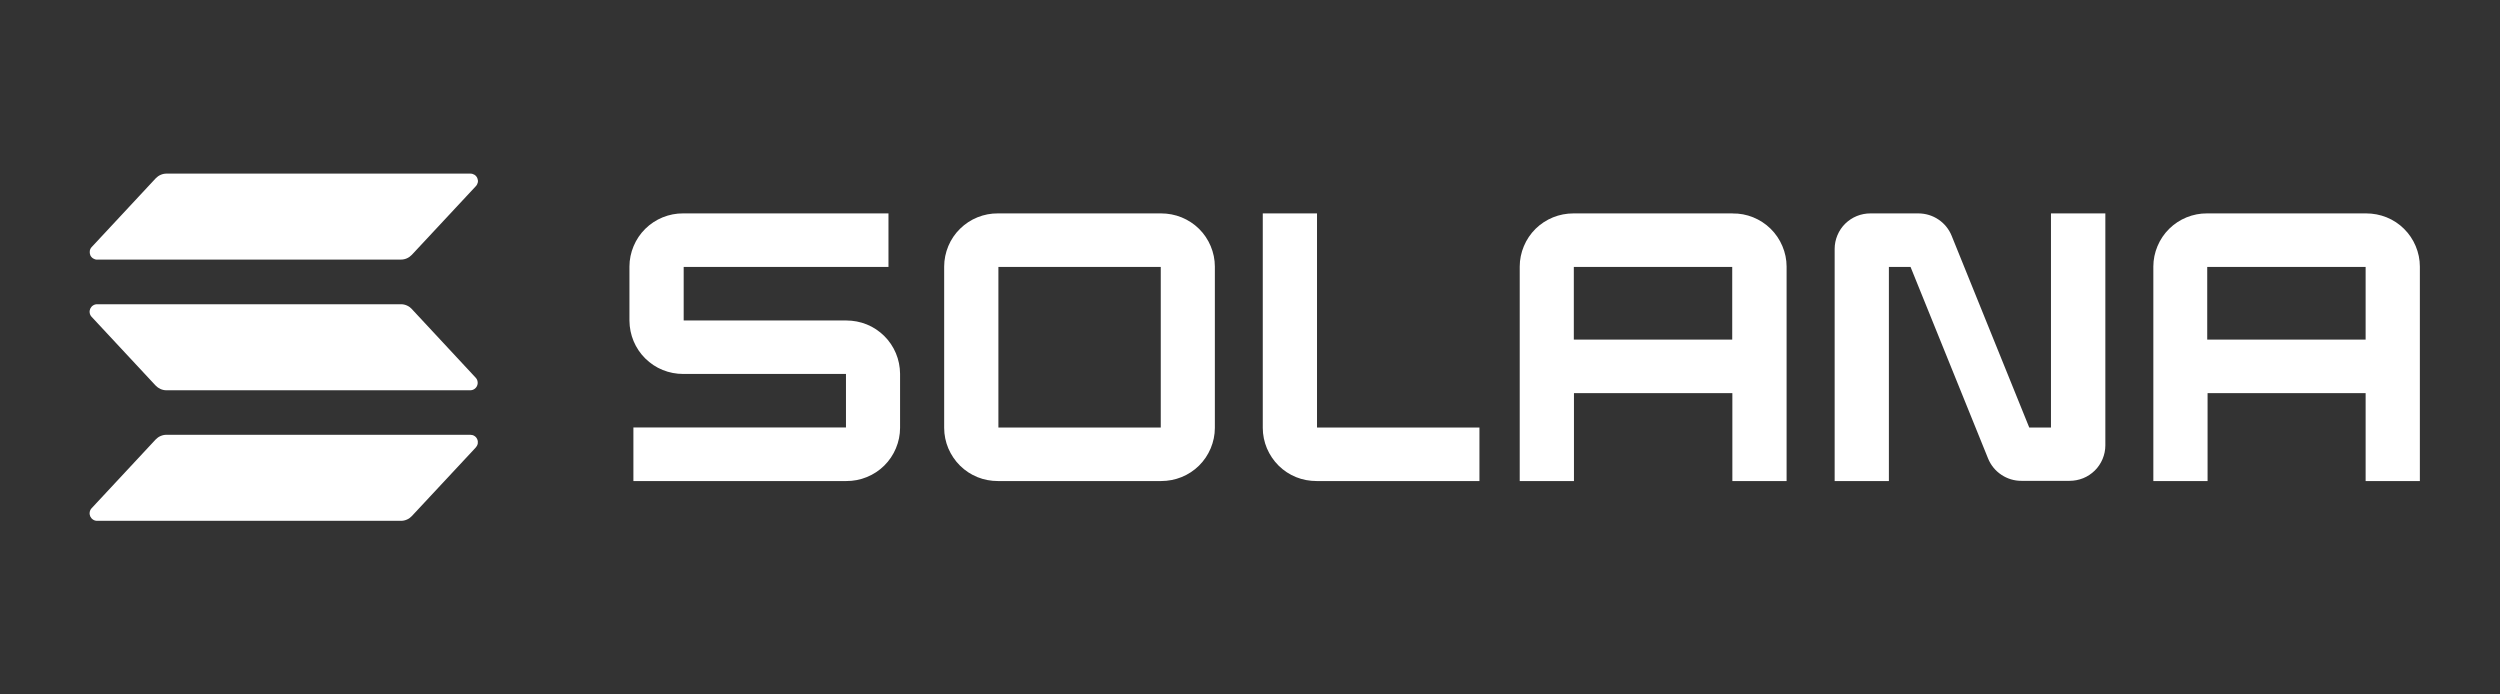 <svg xmlns="http://www.w3.org/2000/svg" id="Layer_1" data-name="Layer 1" viewBox="0 0 360 100"><rect x="0" y="0" width="360" height="100" fill="#333333" stroke="none"/><path d="m68.53,64.42l-9.23,9.9c-.2.21-.44.39-.71.5-.27.12-.56.18-.85.18H13.98c-.21,0-.41-.06-.59-.18-.17-.11-.31-.28-.4-.47-.08-.19-.11-.4-.07-.61.03-.21.13-.4.27-.55l9.22-9.9c.2-.21.44-.39.71-.5.27-.12.56-.18.85-.18h43.75c.21,0,.42.05.6.17.18.11.32.28.4.47.09.19.11.41.08.61-.04.21-.13.4-.28.55Zm-9.23-19.93c-.2-.21-.44-.38-.71-.5-.27-.12-.56-.18-.85-.18H13.98c-.21,0-.41.06-.59.18-.17.11-.31.28-.4.47-.08.19-.11.4-.07.61.03.21.13.4.27.55l9.22,9.9c.2.21.44.38.71.5.27.12.56.18.85.18h43.75c.21,0,.41-.06.59-.18.17-.11.31-.28.39-.47.08-.19.11-.4.07-.61-.03-.21-.13-.4-.27-.55l-9.21-9.9Zm-45.31-7.11h43.75c.29,0,.58-.06.85-.18.27-.12.51-.29.71-.5l9.23-9.9c.14-.15.24-.35.28-.55.04-.21,0-.42-.08-.61-.08-.19-.23-.36-.4-.47-.18-.11-.38-.17-.6-.17H23.98c-.29,0-.58.06-.85.18-.27.12-.51.29-.71.5l-9.22,9.9c-.14.15-.24.34-.27.55-.03.21,0,.42.07.61.08.19.22.35.4.47.17.11.38.18.59.18Z" style="fill: #fff; stroke-width: 0px;"></path><path d="m249.5,30.73h-22.92c-1.01,0-2.01.19-2.95.57-.93.38-1.79.94-2.51,1.65-.72.71-1.29,1.56-1.68,2.49-.39.93-.6,1.93-.6,2.94v30.89h7.81v-12.66h22.81v12.66h7.81v-30.89c0-1.01-.21-2.02-.61-2.95-.39-.93-.97-1.78-1.69-2.49-.72-.71-1.58-1.27-2.52-1.65-.94-.38-1.95-.57-2.96-.55Zm-.06,18.17h-22.81v-10.46h22.81v10.46Z" style="fill: #fff; fill-rule: evenodd; stroke-width: 0px;"></path><path d="m143.71,30.73h23.49c1.01,0,2.01.19,2.95.57.93.38,1.79.94,2.51,1.65.72.71,1.29,1.56,1.68,2.49.39.93.6,1.93.6,2.94v23.24c0,1.01-.21,2.01-.6,2.94-.39.93-.96,1.78-1.68,2.49-.72.71-1.57,1.27-2.51,1.65-.94.38-1.94.57-2.95.57h-23.49c-1.01,0-2.01-.18-2.95-.56-.94-.38-1.79-.94-2.51-1.65-.72-.71-1.29-1.56-1.69-2.49-.39-.93-.6-1.93-.6-2.95v-23.24c0-1.01.21-2.01.6-2.95.39-.93.96-1.78,1.69-2.49.72-.71,1.57-1.27,2.51-1.65.94-.38,1.94-.57,2.95-.56Zm.06,30.83h23.38v-23.12h-23.38v23.12Z" style="fill: #fff; fill-rule: evenodd; stroke-width: 0px;"></path><path d="m98.46,46.15h23.41c1.01,0,2.01.19,2.95.57.94.38,1.79.95,2.51,1.66.72.71,1.29,1.56,1.68,2.49.39.93.59,1.93.6,2.94v7.81c0,1.01-.21,2.01-.6,2.94-.39.93-.96,1.78-1.68,2.49-.72.71-1.57,1.27-2.51,1.65-.93.38-1.94.58-2.95.57h-30.66v-7.71h30.61v-7.71h-23.44c-1.01,0-2.01-.19-2.95-.57-.94-.38-1.79-.95-2.51-1.66-.72-.71-1.29-1.56-1.68-2.49-.39-.93-.59-1.93-.6-2.94v-7.81c0-1.01.21-2.01.6-2.94.39-.93.96-1.78,1.68-2.49.72-.71,1.57-1.27,2.5-1.65.94-.38,1.94-.58,2.95-.57h29.57v7.71h-29.49v7.71Z" style="fill: #fff; stroke-width: 0px;"></path><path d="m317.81,30.73h22.92c1.01,0,2.01.19,2.95.57.94.38,1.79.94,2.5,1.65.72.71,1.29,1.56,1.68,2.49.39.93.6,1.93.6,2.94v30.89h-7.81v-12.66h-22.76v12.66h-7.81v-30.89c0-1.01.21-2.01.6-2.94.39-.93.96-1.78,1.68-2.49.72-.71,1.57-1.27,2.5-1.65.94-.38,1.94-.58,2.95-.57Zm.03,18.17h22.81v-10.46h-22.81v10.46Z" style="fill: #fff; fill-rule: evenodd; stroke-width: 0px;"></path><path d="m295.33,61.56h-3.12l-11.17-27.6c-.38-.95-1.04-1.77-1.89-2.34-.85-.58-1.85-.88-2.88-.89h-6.93c-.67,0-1.34.13-1.96.38-.62.25-1.19.63-1.67,1.1-.48.47-.86,1.04-1.12,1.66-.26.62-.4,1.29-.4,1.96v33.44h7.81v-30.83h3.12l11.17,27.6c.39.95,1.05,1.76,1.91,2.33.85.57,1.86.88,2.89.87h6.93c.67,0,1.34-.13,1.96-.38.62-.25,1.19-.63,1.67-1.1.48-.47.86-1.04,1.12-1.66.26-.62.4-1.29.4-1.96V30.73h-7.83v30.83Z" style="fill: #fff; stroke-width: 0px;"></path><path d="m181.84,30.73h7.81v30.83h23.39v7.71h-23.44c-1.01,0-2.02-.18-2.96-.56-.94-.38-1.79-.94-2.51-1.65-.72-.71-1.29-1.56-1.69-2.49-.39-.93-.6-1.93-.6-2.95v-30.89Z" style="fill: #fff; stroke-width: 0px;"></path></svg>